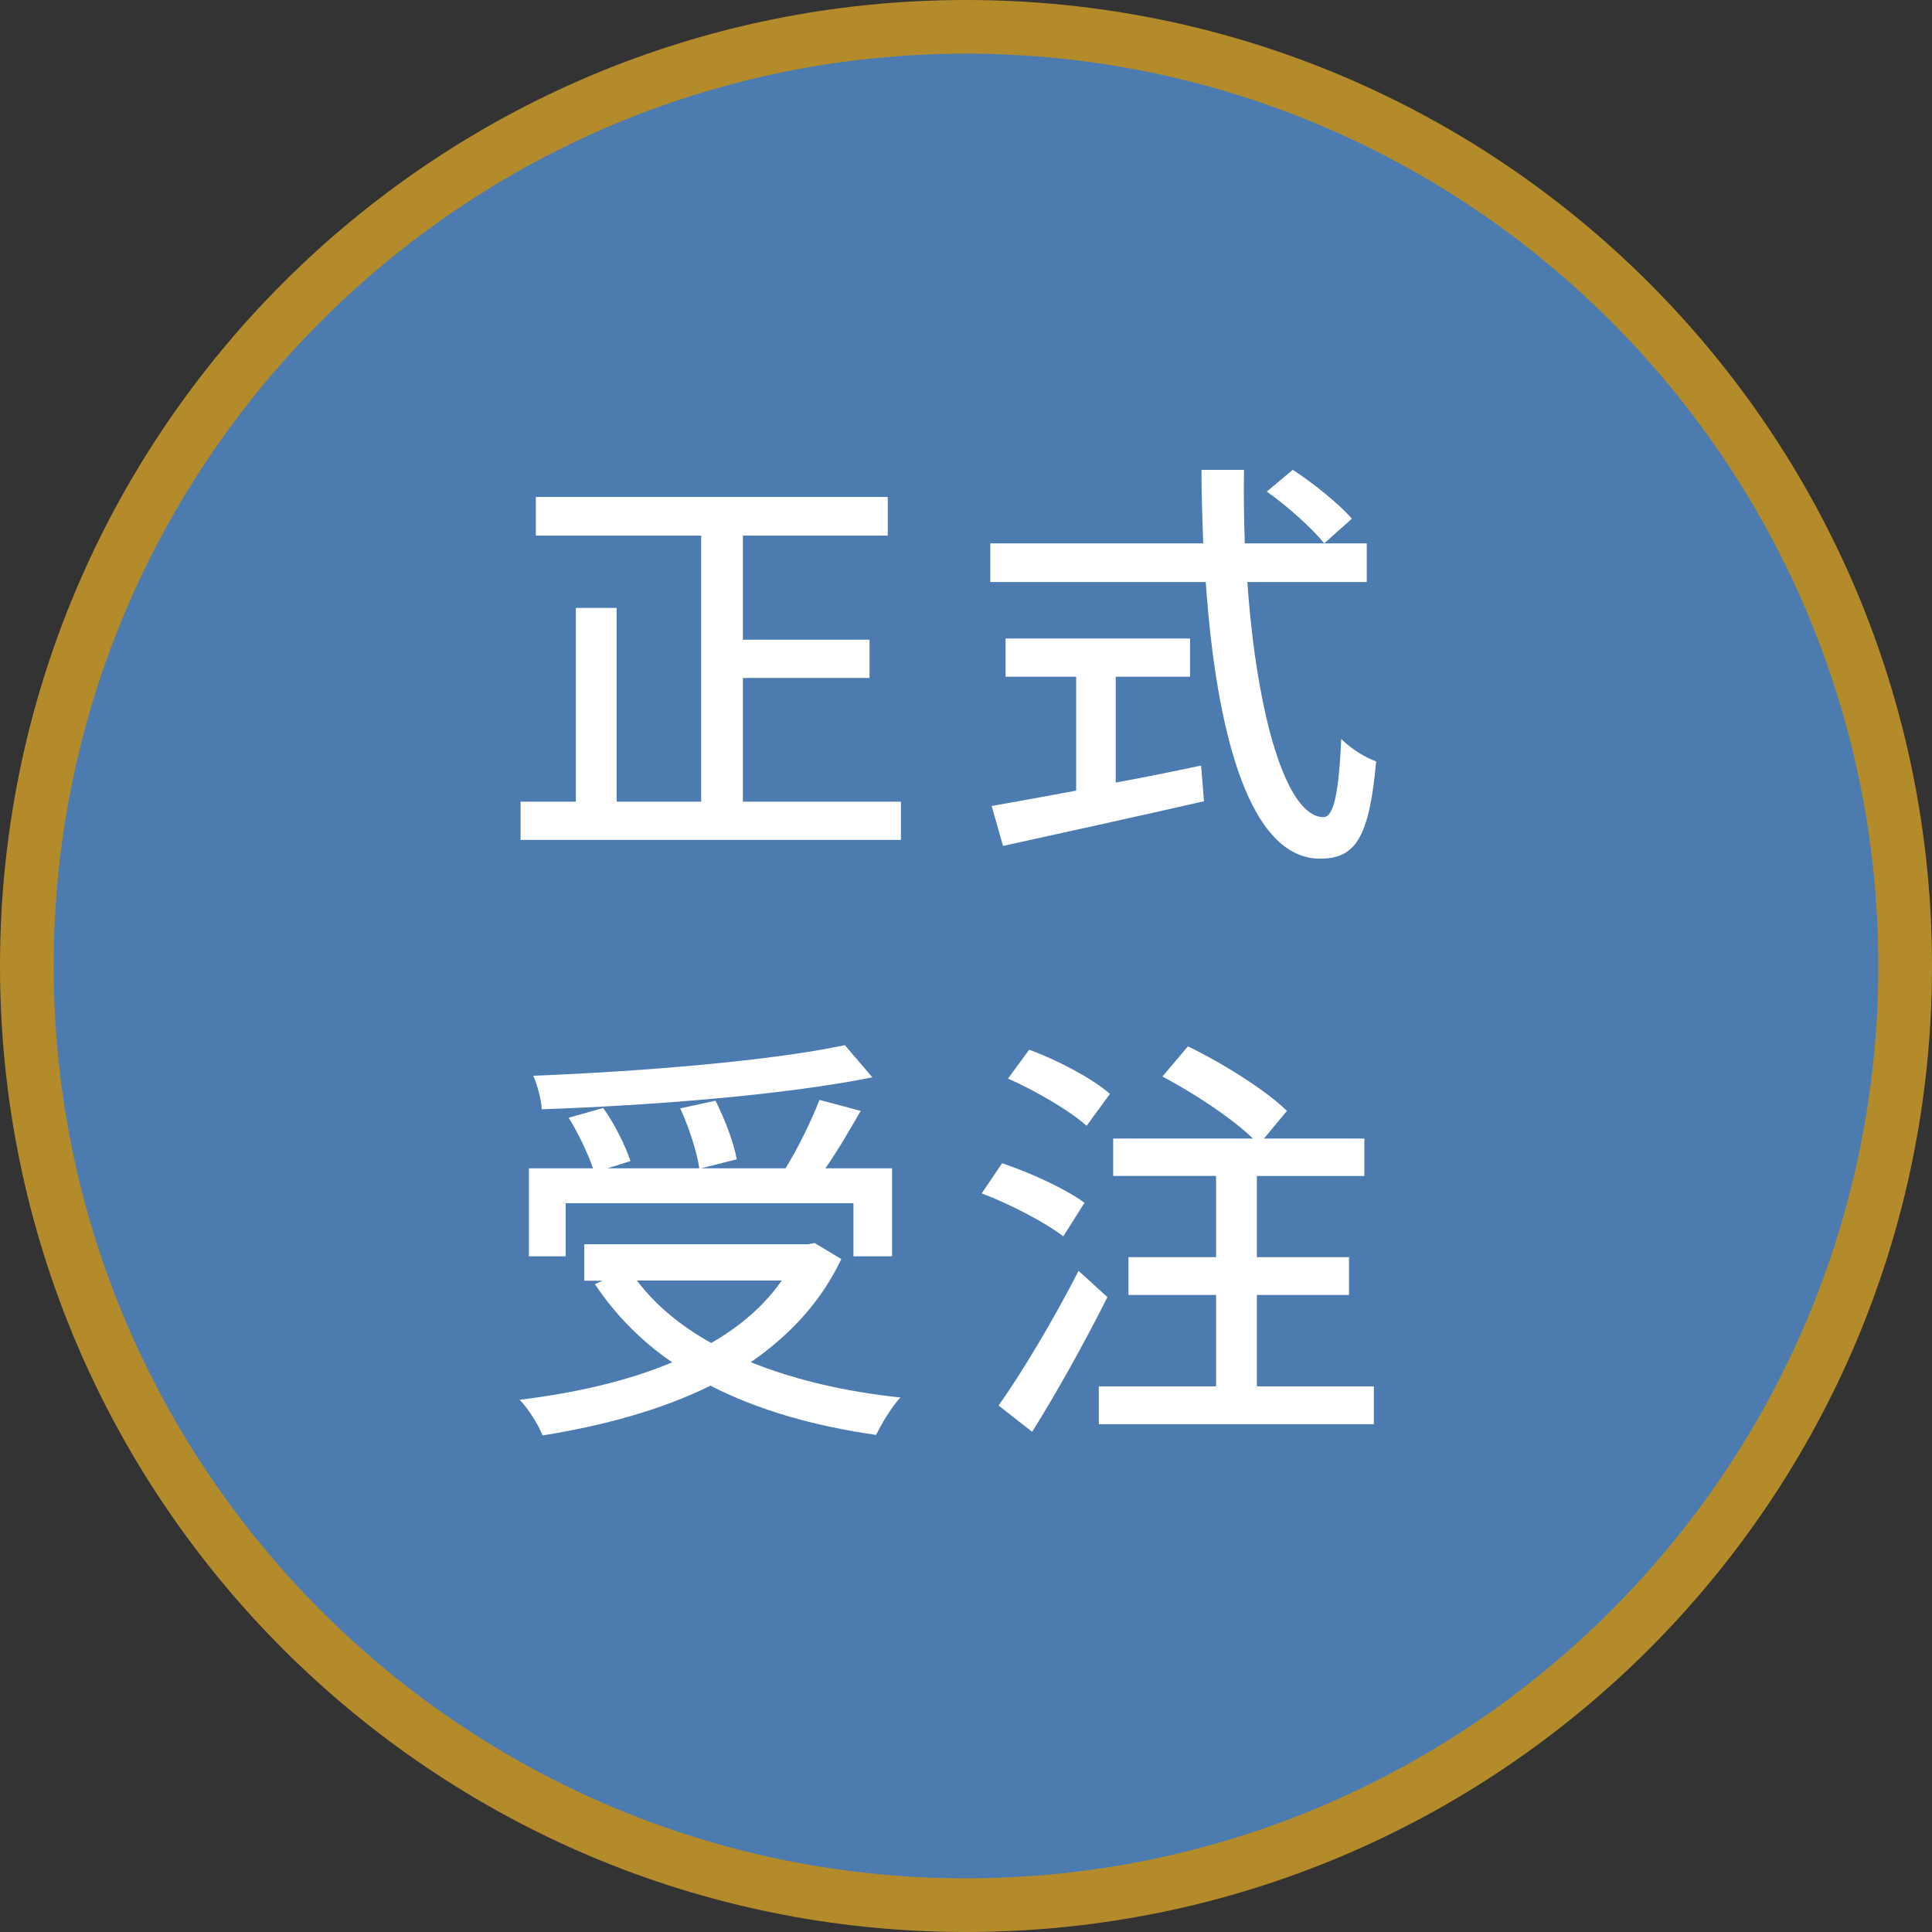 <?xml version="1.0" encoding="UTF-8"?><svg id="b" xmlns="http://www.w3.org/2000/svg" viewBox="0 0 144 144"><rect x="0" y="0" width="144" height="144" fill="#333333" stroke="none"/><g id="c"><g><g><path d="M72,142C33.4,142,2,110.6,2,72S33.4,2,72,2s70,31.4,70,70-31.4,70-70,70Z" style="fill:#4c7bb0;"/><path d="M72,4c37.49,0,68,30.5,68,68s-30.5,68-68,68S4,109.5,4,72,34.5,4,72,4m0-4C32.24,0,0,32.24,0,72s32.24,72,72,72,72-32.23,72-72S111.76,0,72,0h0Z" style="fill:#b48b2a;"/></g><g><path d="M67.15,59.75v2.85h-28.35v-2.85h4.12v-14.44h3.04v14.44h6.3v-19.83h-12.32v-2.88h26.23v2.88h-10.8v7.76h9.44v2.85h-9.44v9.22h11.78Z" style="fill:#fff;"/><path d="M92.97,43.38c.7,9.98,2.91,17.52,5.67,17.52,.76,0,1.14-1.71,1.33-5.83,.67,.7,1.77,1.39,2.6,1.68-.51,5.7-1.55,7.25-4.18,7.25-5.23,0-7.73-9.22-8.52-20.62h-16.06v-2.88h15.87c-.06-1.81-.13-3.64-.13-5.48h3.17c-.03,1.84,0,3.71,.06,5.48h9.09v2.88h-8.9Zm-9.82,14.95c2.09-.38,4.25-.82,6.37-1.27l.22,2.66c-5.26,1.2-10.93,2.44-14.98,3.33l-.85-2.98c1.71-.29,3.9-.7,6.3-1.14v-8.49h-5.26v-2.85h13.75v2.85h-5.54v7.89Zm13.21-23.31c1.55,1.01,3.48,2.57,4.4,3.64l-2.06,1.84c-.89-1.11-2.72-2.76-4.28-3.86l1.93-1.62Z" style="fill:#fff;"/><path d="M62.71,93.83c-1.52,3.23-3.9,5.73-6.75,7.7,3.23,1.3,6.97,2.19,11.15,2.63-.63,.67-1.39,1.93-1.81,2.79-4.69-.67-8.84-1.87-12.35-3.67-3.71,1.84-8.01,2.98-12.51,3.71-.29-.76-1.08-2.03-1.71-2.66,4.18-.51,8.05-1.39,11.37-2.79-2.31-1.58-4.24-3.55-5.76-5.83l.57-.25h-1.36v-2.72h16.63l.54-.09,2,1.2Zm-20.53-.19h-2.76v-6.56h4.78c-.38-1.11-1.11-2.63-1.81-3.77l2.57-.73c.86,1.2,1.68,2.88,2.03,3.96l-1.71,.54h6.84c-.16-1.17-.76-3.04-1.42-4.47l2.63-.57c.7,1.39,1.39,3.2,1.58,4.37l-2.66,.67h6.3c.92-1.49,1.93-3.55,2.53-5.1l3.07,.82c-.82,1.43-1.74,3.01-2.63,4.28h4.97v6.56h-2.88v-3.96h-21.45v3.96Zm22.84-13.34c-6.65,1.33-16.41,2.09-24.64,2.38-.03-.73-.35-1.87-.63-2.5,8.14-.32,17.71-1.11,23.22-2.28l2.06,2.41Zm-17.55,15.14c1.39,1.84,3.26,3.39,5.54,4.66,2.15-1.24,3.93-2.76,5.26-4.66h-10.8Z" style="fill:#fff;"/><path d="M79.25,92.15c-1.3-1.01-3.96-2.41-6.08-3.2l1.52-2.25c2.09,.7,4.78,1.93,6.14,2.95l-1.58,2.5Zm3.29,4.53c-1.65,3.29-3.74,7.06-5.61,10.04l-2.5-1.96c1.71-2.41,4.12-6.43,5.96-10.04l2.15,1.96Zm-1.55-12.77c-1.24-1.11-3.77-2.6-5.86-3.52l1.58-2.15c2.09,.76,4.72,2.15,6.02,3.29l-1.74,2.38Zm21.41,19.42v2.82h-20.5v-2.82h8.74v-6.81h-6.53v-2.82h6.53v-6.05h-7.67v-2.79h10.42c-1.58-1.52-4.4-3.39-6.75-4.62l1.9-2.25c2.57,1.24,5.8,3.26,7.38,4.81l-1.71,2.06h7.48v2.79h-8.01v6.05h6.87v2.82h-6.87v6.81h8.71Z" style="fill:#fff;"/></g></g></g></svg>